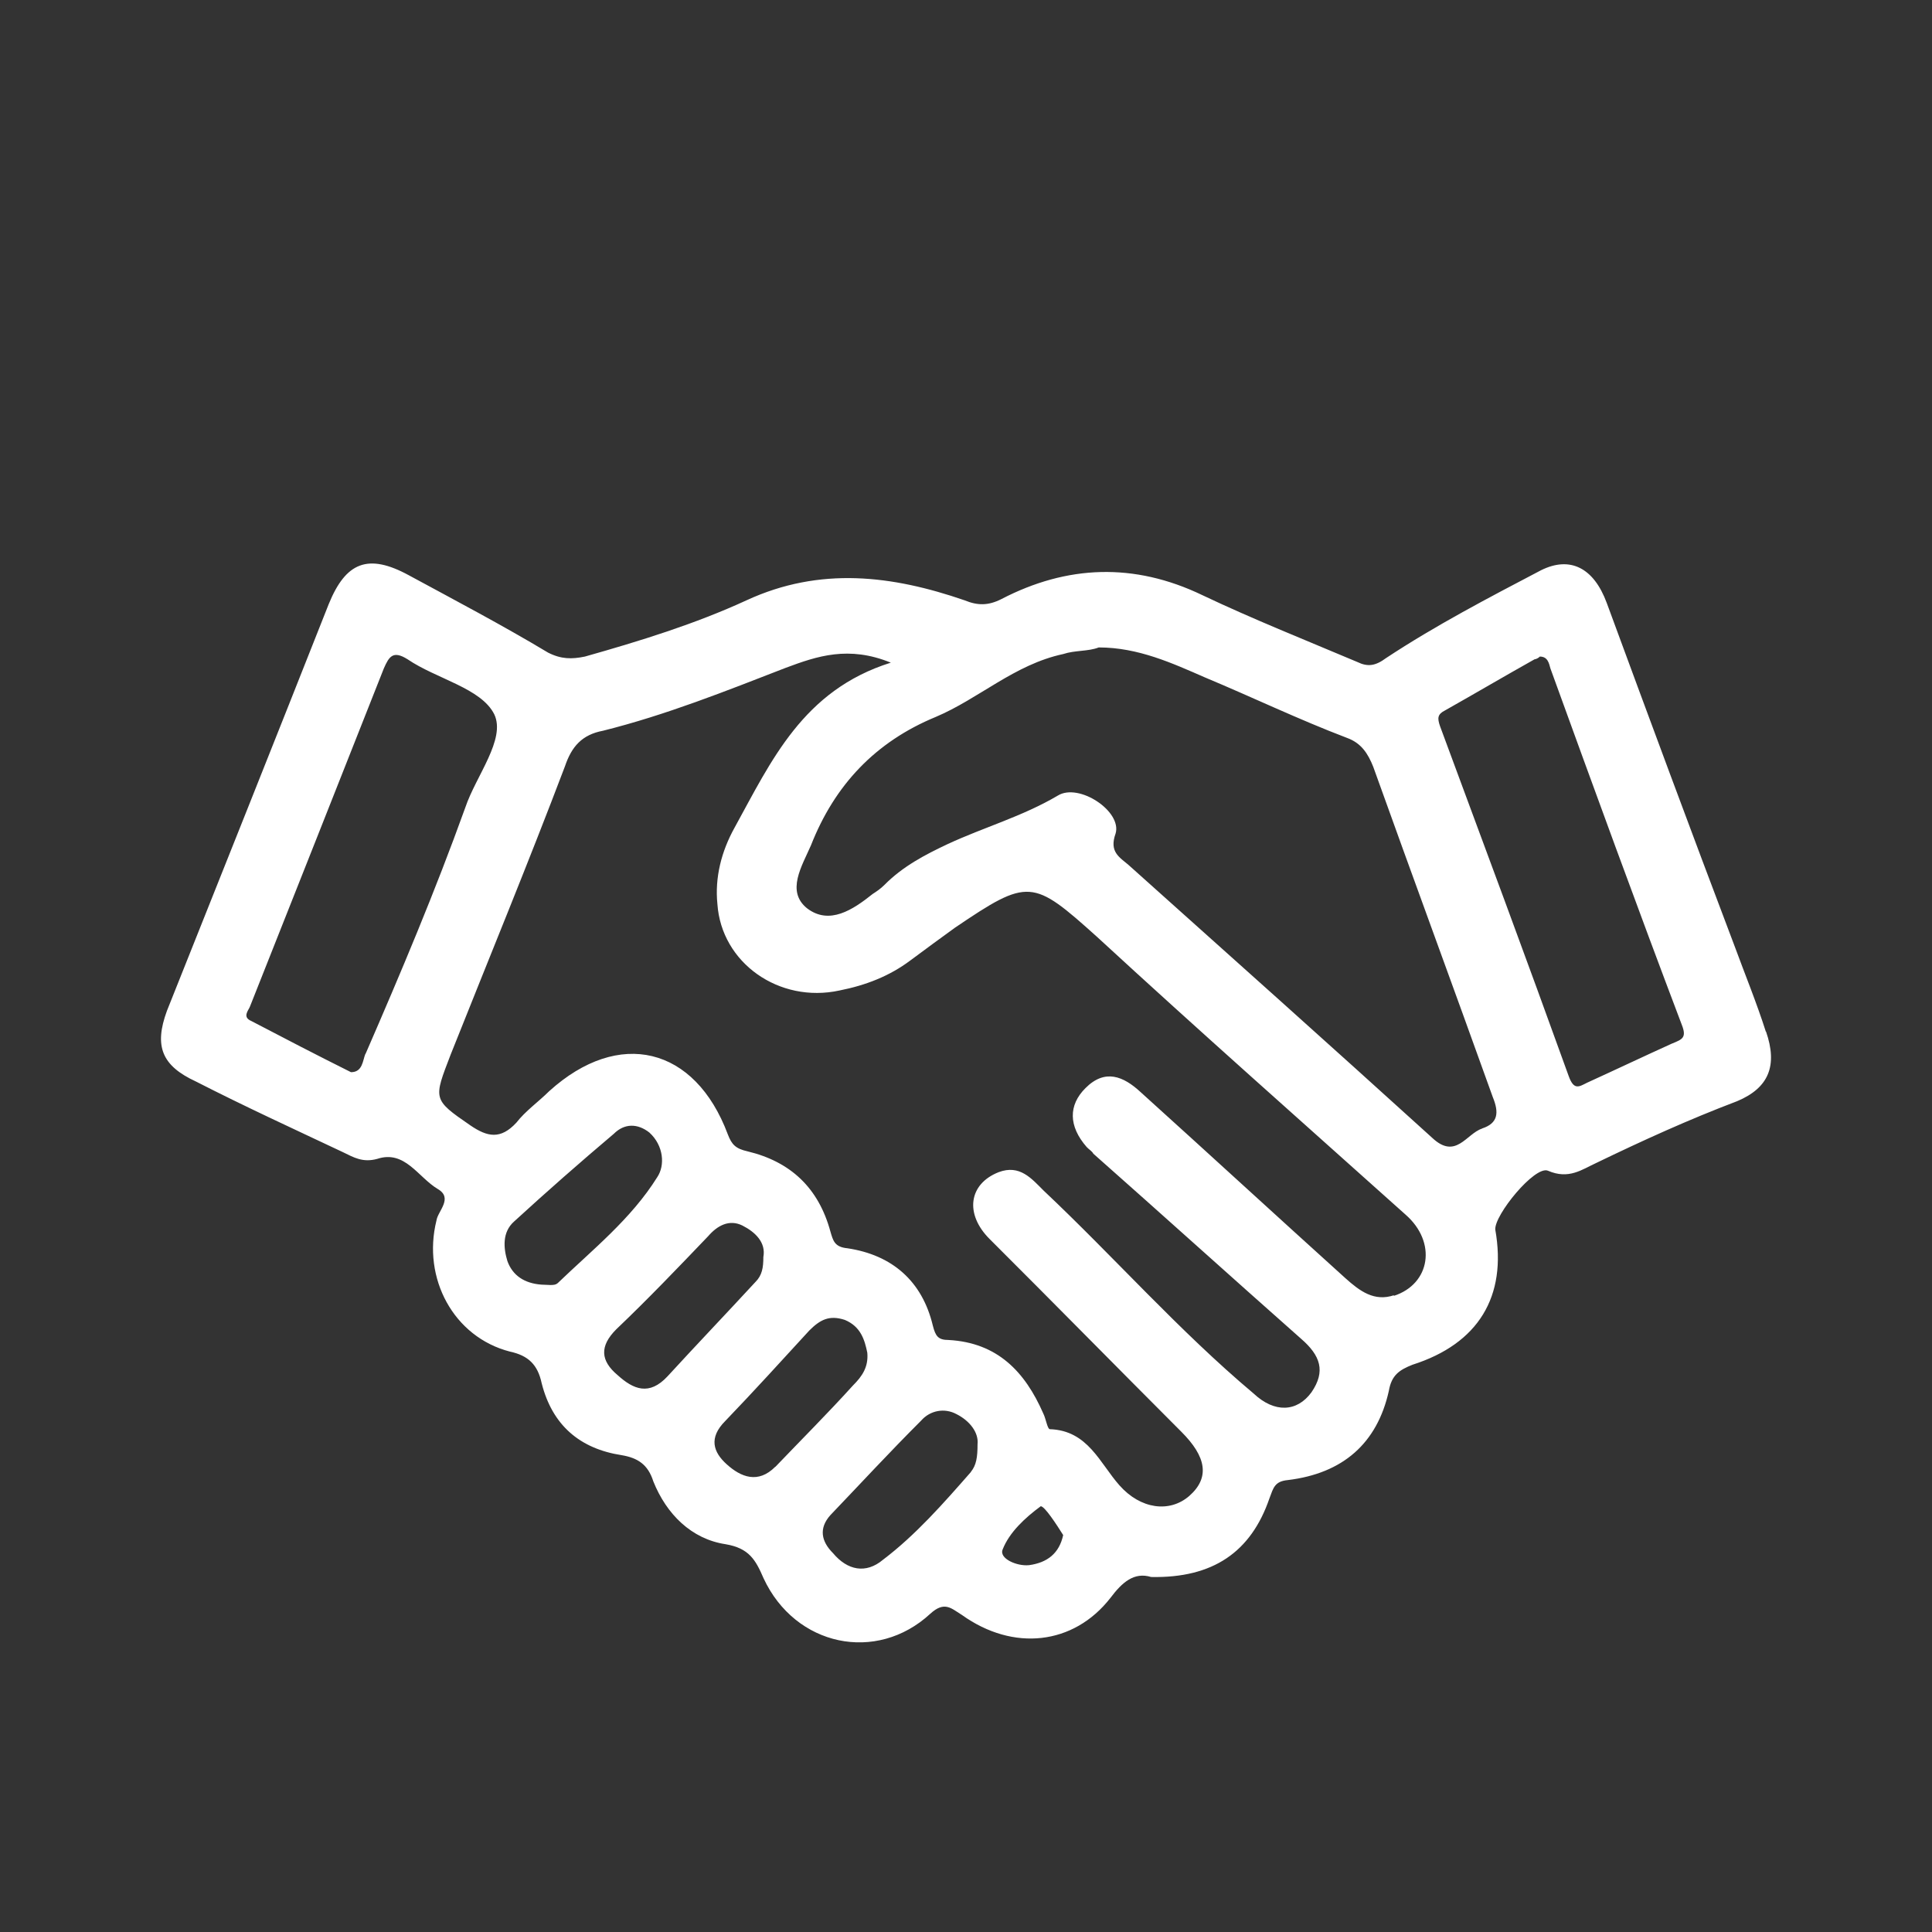 <svg width="80" height="80" viewBox="0 0 80 80" fill="none" xmlns="http://www.w3.org/2000/svg">
<rect x="0" y="0" width="80" height="80" fill="#333333" stroke="none"/>
<path d="M73.12 42.72C72.74 41.526 72.25 40.332 71.811 39.137C70.02 34.412 68.273 29.695 66.533 24.969C65.991 23.501 65.009 23.018 63.812 23.612C61.634 24.754 59.456 25.889 57.397 27.247C56.959 27.573 56.639 27.625 56.2 27.41C54.022 26.49 51.844 25.622 49.785 24.643C46.96 23.285 44.18 23.397 41.467 24.806C40.924 25.081 40.485 25.081 39.943 24.858C36.954 23.827 33.959 23.449 30.911 24.858C28.785 25.837 26.502 26.542 24.22 27.187C23.677 27.299 23.239 27.299 22.696 27.024C20.793 25.882 18.831 24.851 16.928 23.82C15.24 22.9 14.318 23.278 13.612 25.014C11.375 30.674 9.145 36.259 6.914 41.852C6.372 43.321 6.699 44.13 8.111 44.782C10.126 45.813 12.133 46.733 14.207 47.712C14.646 47.927 15.025 48.15 15.619 47.987C16.764 47.608 17.307 48.743 18.125 49.233C18.779 49.611 18.125 50.153 18.073 50.538C17.478 52.927 18.779 55.367 21.12 55.968C21.879 56.132 22.265 56.51 22.429 57.274C22.867 59.01 24.005 59.989 25.744 60.256C26.398 60.367 26.829 60.634 27.052 61.339C27.595 62.696 28.628 63.727 30.041 63.942C31.022 64.106 31.29 64.595 31.617 65.352C32.925 68.171 36.293 68.883 38.523 66.82C39.117 66.279 39.393 66.605 39.831 66.872C41.957 68.393 44.455 68.119 45.979 66.168C46.469 65.515 46.96 65.085 47.666 65.3C50.224 65.352 51.8 64.269 52.565 62.043C52.729 61.606 52.781 61.339 53.323 61.287C55.606 61.012 57.026 59.766 57.509 57.593C57.62 56.94 57.947 56.725 58.49 56.51C61.211 55.642 62.407 53.691 61.917 50.917C61.865 50.323 63.552 48.254 64.095 48.476C64.965 48.855 65.507 48.424 66.109 48.15C68.013 47.23 69.916 46.362 71.93 45.598C73.239 45.049 73.618 44.13 73.127 42.713L73.12 42.72ZM15.129 43.64C15.017 43.914 15.017 44.397 14.534 44.397C13.122 43.692 11.761 42.987 10.401 42.275C10.022 42.112 10.289 41.837 10.349 41.682C12.2 37.016 14.051 32.343 15.894 27.677C16.11 27.187 16.273 26.92 16.876 27.299C18.073 28.114 19.924 28.493 20.466 29.576C20.957 30.607 19.708 32.127 19.269 33.433C18.02 36.905 16.601 40.272 15.136 43.64H15.129ZM23.075 53.142C22.971 53.253 22.637 53.194 22.421 53.194C21.715 53.142 21.224 52.816 21.009 52.215C20.845 51.673 20.793 51.021 21.284 50.583C22.644 49.337 24.005 48.142 25.417 46.948C25.856 46.511 26.398 46.511 26.889 46.896C27.484 47.438 27.543 48.254 27.216 48.743C26.131 50.479 24.547 51.733 23.083 53.142H23.075ZM27.64 56.992C26.881 57.808 26.227 57.533 25.573 56.94C24.867 56.347 24.815 55.746 25.521 55.041C26.829 53.795 28.078 52.489 29.327 51.184C29.706 50.746 30.197 50.479 30.74 50.746C31.282 51.021 31.721 51.451 31.609 52.052C31.609 52.489 31.557 52.808 31.282 53.083C30.085 54.381 28.837 55.686 27.64 56.992ZM32.1 60.738C31.394 61.443 30.688 61.176 30.085 60.627C29.543 60.137 29.327 59.544 30.033 58.839C31.23 57.593 32.368 56.339 33.512 55.093C33.951 54.655 34.33 54.44 34.984 54.655C35.639 54.93 35.802 55.471 35.913 56.013C35.966 56.606 35.698 56.992 35.319 57.37C34.285 58.513 33.193 59.603 32.107 60.738H32.1ZM40.203 60.953C39.058 62.258 37.921 63.557 36.56 64.588C35.854 65.181 35.088 65.025 34.494 64.313C34.003 63.824 33.899 63.282 34.382 62.741C35.631 61.435 36.828 60.137 38.136 58.831C38.515 58.394 39.117 58.29 39.608 58.557C40.151 58.831 40.53 59.314 40.478 59.803C40.478 60.345 40.426 60.671 40.203 60.946V60.953ZM42.604 64.81C42.113 64.862 41.355 64.536 41.519 64.157C41.794 63.453 42.44 62.852 43.095 62.37C43.258 62.37 43.749 63.126 44.024 63.564C43.86 64.321 43.37 64.706 42.611 64.81H42.604ZM57.724 53.632C56.907 53.906 56.312 53.468 55.71 52.927C52.885 50.375 50.053 47.772 47.228 45.22C46.522 44.567 45.756 44.241 44.946 45.057C44.239 45.761 44.239 46.629 44.998 47.497C45.102 47.608 45.213 47.66 45.273 47.772C48.157 50.323 50.982 52.875 53.866 55.427C54.684 56.132 54.899 56.784 54.305 57.652C53.71 58.468 52.781 58.52 51.911 57.704C48.811 55.1 46.142 52.059 43.206 49.292C42.715 48.803 42.225 48.209 41.355 48.536C40.106 49.025 39.943 50.271 40.976 51.303C43.645 53.965 46.254 56.621 48.915 59.284C49.949 60.315 50.112 61.183 49.242 61.947C48.425 62.652 47.228 62.489 46.358 61.509C45.54 60.59 45.05 59.232 43.474 59.18C43.37 59.18 43.31 58.742 43.199 58.527C42.44 56.792 41.296 55.597 39.281 55.486C38.842 55.486 38.738 55.323 38.627 54.893C38.188 53.046 36.939 51.963 35.088 51.688C34.546 51.636 34.494 51.362 34.382 50.983C33.892 49.196 32.747 48.105 30.955 47.675C30.465 47.564 30.301 47.401 30.137 46.971C28.777 43.336 25.625 42.572 22.741 45.183C22.302 45.62 21.76 45.999 21.381 46.488C20.726 47.193 20.184 47.082 19.477 46.6C17.901 45.517 17.953 45.517 18.66 43.67C20.236 39.709 21.871 35.747 23.395 31.727C23.67 30.911 24.101 30.421 24.971 30.258C27.58 29.605 30.026 28.626 32.531 27.655C33.84 27.165 35.14 26.727 36.887 27.439C33.245 28.582 31.936 31.512 30.413 34.279C29.87 35.258 29.595 36.341 29.706 37.431C29.87 39.872 32.264 41.556 34.761 41.014C35.847 40.799 36.828 40.421 37.698 39.768C38.352 39.278 38.947 38.848 39.549 38.41C42.596 36.348 42.76 36.4 45.421 38.789C49.607 42.646 53.903 46.444 58.2 50.294C59.508 51.436 59.233 53.172 57.709 53.661L57.724 53.632ZM61.367 46.733C60.713 46.948 60.282 48.039 59.3 47.111C55.115 43.313 50.922 39.568 46.737 35.822C46.358 35.495 45.919 35.28 46.194 34.516C46.469 33.596 44.67 32.402 43.801 32.944C42.329 33.811 40.753 34.249 39.236 34.954C38.307 35.391 37.385 35.873 36.627 36.638C36.464 36.801 36.3 36.912 36.137 37.016C35.319 37.669 34.345 38.321 33.416 37.609C32.546 36.905 33.2 35.873 33.579 35.006C34.561 32.506 36.248 30.718 38.746 29.687C40.537 28.93 42.009 27.514 44.024 27.083C44.514 26.92 45.057 26.98 45.496 26.809C47.131 26.809 48.544 27.462 49.904 28.055C51.859 28.871 53.77 29.791 55.777 30.555C56.371 30.77 56.646 31.208 56.862 31.749C58.497 36.311 60.177 40.866 61.813 45.428C62.08 46.08 62.028 46.511 61.374 46.726L61.367 46.733ZM69.254 43.202C68.057 43.744 66.92 44.285 65.716 44.834C65.388 44.997 65.173 45.161 64.957 44.56C63.218 39.731 61.419 34.902 59.627 30.065C59.516 29.739 59.516 29.576 59.843 29.413C61.092 28.708 62.289 28.003 63.545 27.299C63.597 27.299 63.708 27.247 63.761 27.187C64.088 27.187 64.14 27.462 64.199 27.677C65.991 32.617 67.79 37.557 69.641 42.438C69.856 42.98 69.641 43.039 69.261 43.202H69.254Z" fill="white"/>
</svg>
